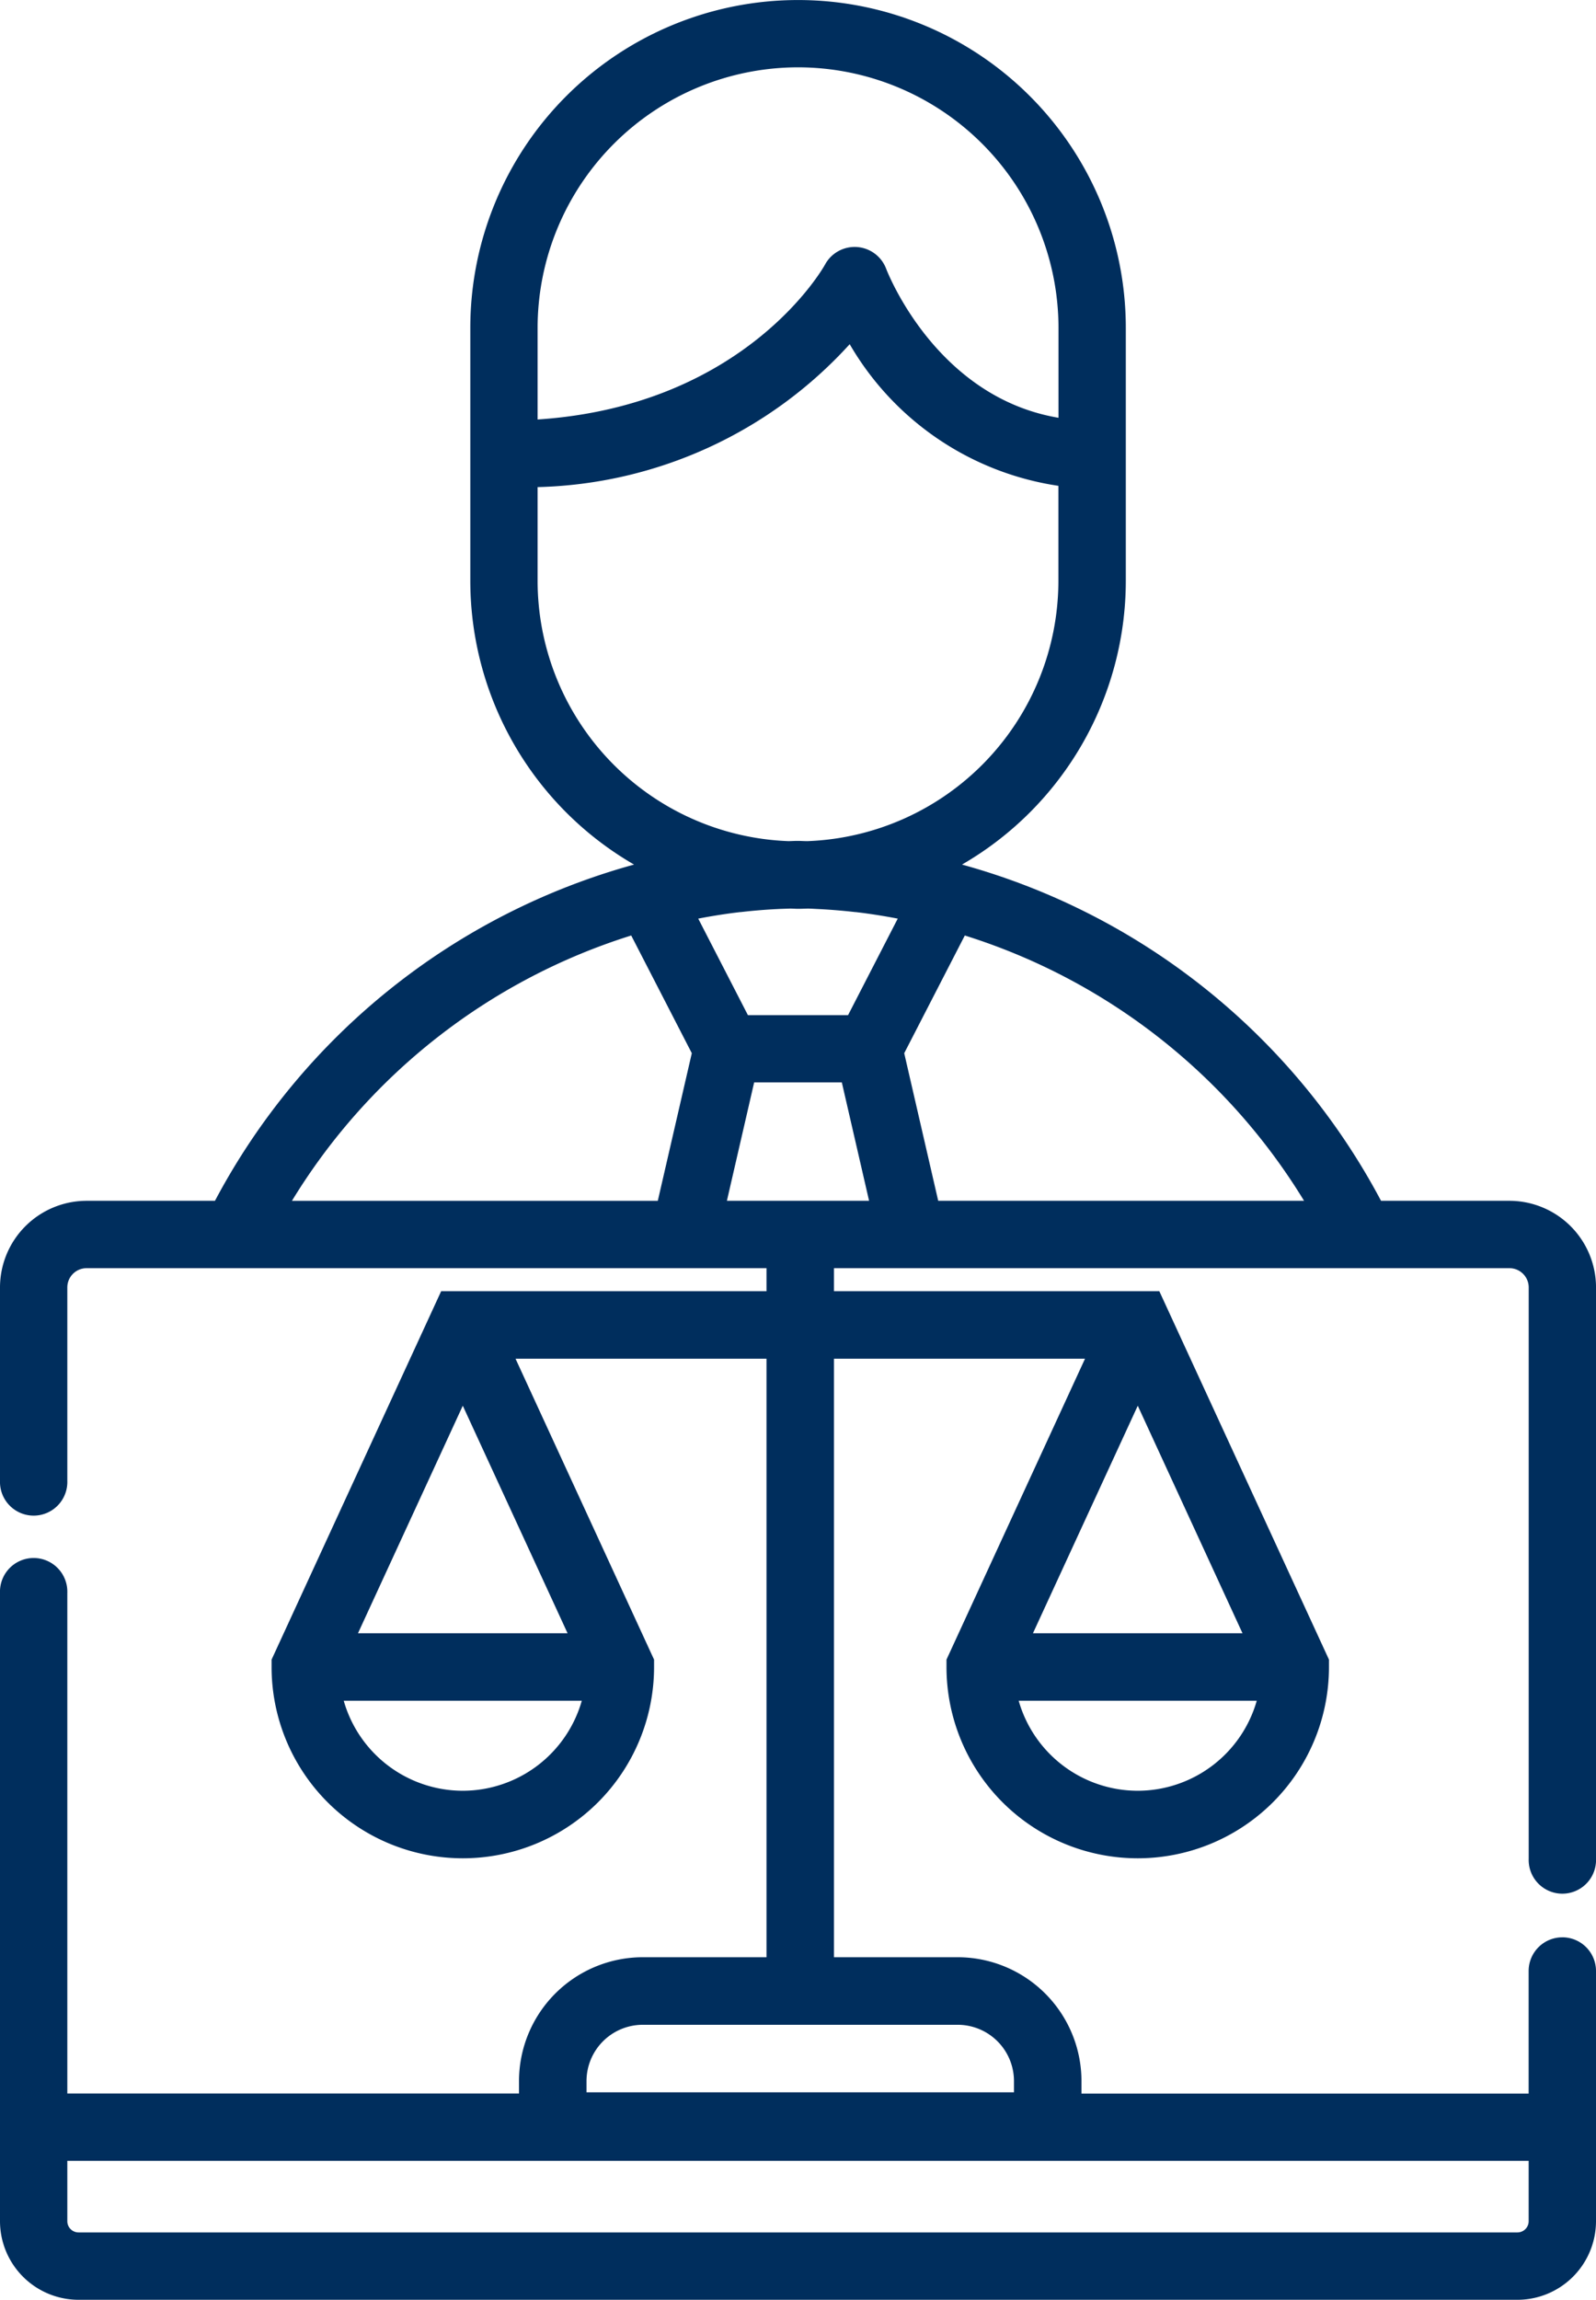 <svg id="Group_655" data-name="Group 655" xmlns="http://www.w3.org/2000/svg" width="68.756" height="99.055">
    <defs>
        <clipPath id="clip-path">
            <path id="Rectangle_362" data-name="Rectangle 362" class="cls-1" d="M0 0h68.756v99.055H0z"/>
        </clipPath>
        <style>
            .cls-1{fill:#002e5d}
        </style>
    </defs>
    <g id="Group_654" data-name="Group 654" style="clip-path:url(#clip-path)">
        <path id="Path_677" data-name="Path 677" class="cls-1" d="M67.305 83.443a1.451 1.451 0 0 0-1.451 1.451v5.279H46.59v-.539a5.337 5.337 0 0 0-5.331-5.334h-5.331V58.521h10.815l-5.968 12.96v.319a8.238 8.238 0 0 0 16.477 0v-.319l-7.308-15.867H35.928v-.992h29.1a.83.83 0 0 1 .829.829v24.607a1.451 1.451 0 1 0 2.9 0V55.45a3.735 3.735 0 0 0-3.73-3.73h-5.532a29.205 29.205 0 0 0-18.052-14.482A14.124 14.124 0 0 0 48.5 25.021v-10.9a14.119 14.119 0 1 0-28.239 0v10.9a14.124 14.124 0 0 0 7.054 12.217A29.205 29.205 0 0 0 9.261 51.72H3.73A3.735 3.735 0 0 0 0 55.451v8.324a1.451 1.451 0 1 0 2.9 0v-8.324a.83.83 0 0 1 .829-.829h29.292v.992H19.005L11.7 71.481v.319a8.238 8.238 0 1 0 16.477 0v-.319l-5.968-12.96h10.812V84.3H27.69a5.337 5.337 0 0 0-5.331 5.331v.539H2.9V68.61a1.451 1.451 0 1 0-2.9 0v27.06a3.389 3.389 0 0 0 3.385 3.385h61.986a3.389 3.389 0 0 0 3.385-3.385V84.893a1.451 1.451 0 0 0-1.451-1.451M49.013 77.13a5.339 5.339 0 0 1-5.128-3.877h10.256a5.339 5.339 0 0 1-5.128 3.877m4.514-6.784H44.5l4.515-9.8zM19.936 77.13a5.339 5.339 0 0 1-5.128-3.877h10.256a5.339 5.339 0 0 1-5.128 3.877m4.515-6.784h-9.029l4.515-9.8zm17.113-30.053A26.343 26.343 0 0 1 56.179 51.72H40.418l-1.464-6.357zM34.378 2.9A11.231 11.231 0 0 1 45.6 14.119v3.875c-5.226-.88-7.33-6.175-7.423-6.415a1.451 1.451 0 0 0-2.637-.179c-.034.064-3.382 6.074-12.38 6.668v-3.949A11.231 11.231 0 0 1 34.378 2.9M23.16 25.021V20.98a18.789 18.789 0 0 0 13.445-6.155 12.52 12.52 0 0 0 8.991 6.1v4.093a11.23 11.23 0 0 1-10.812 11.211c-.129 0-.258-.009-.386-.011h-.04c-.129 0-.257.008-.386.011A11.23 11.23 0 0 1 23.16 25.021m5.178 26.7H12.577a26.34 26.34 0 0 1 14.616-11.428l2.61 5.07zm3.555-12.437h.025q.776-.09 1.558-.129l.157-.008.366-.012c.122-.004.251.009.378.009s.252-.006.378-.009.244.006.366.012l.157.008q.782.04 1.558.129h.026c.608.071 1.212.167 1.813.282l-2.14 4.157H32.22l-2.14-4.157c.6-.115 1.2-.211 1.813-.282m-.578 12.436 1.174-5.1h3.777l1.174 5.1zm-6.048 37.913a2.426 2.426 0 0 1 2.423-2.423h13.569a2.426 2.426 0 0 1 2.423 2.423v.485H25.267zm40.588 6.037a.484.484 0 0 1-.483.483H3.385a.484.484 0 0 1-.485-.483v-2.6h62.955z"/>
    </g>
</svg>
